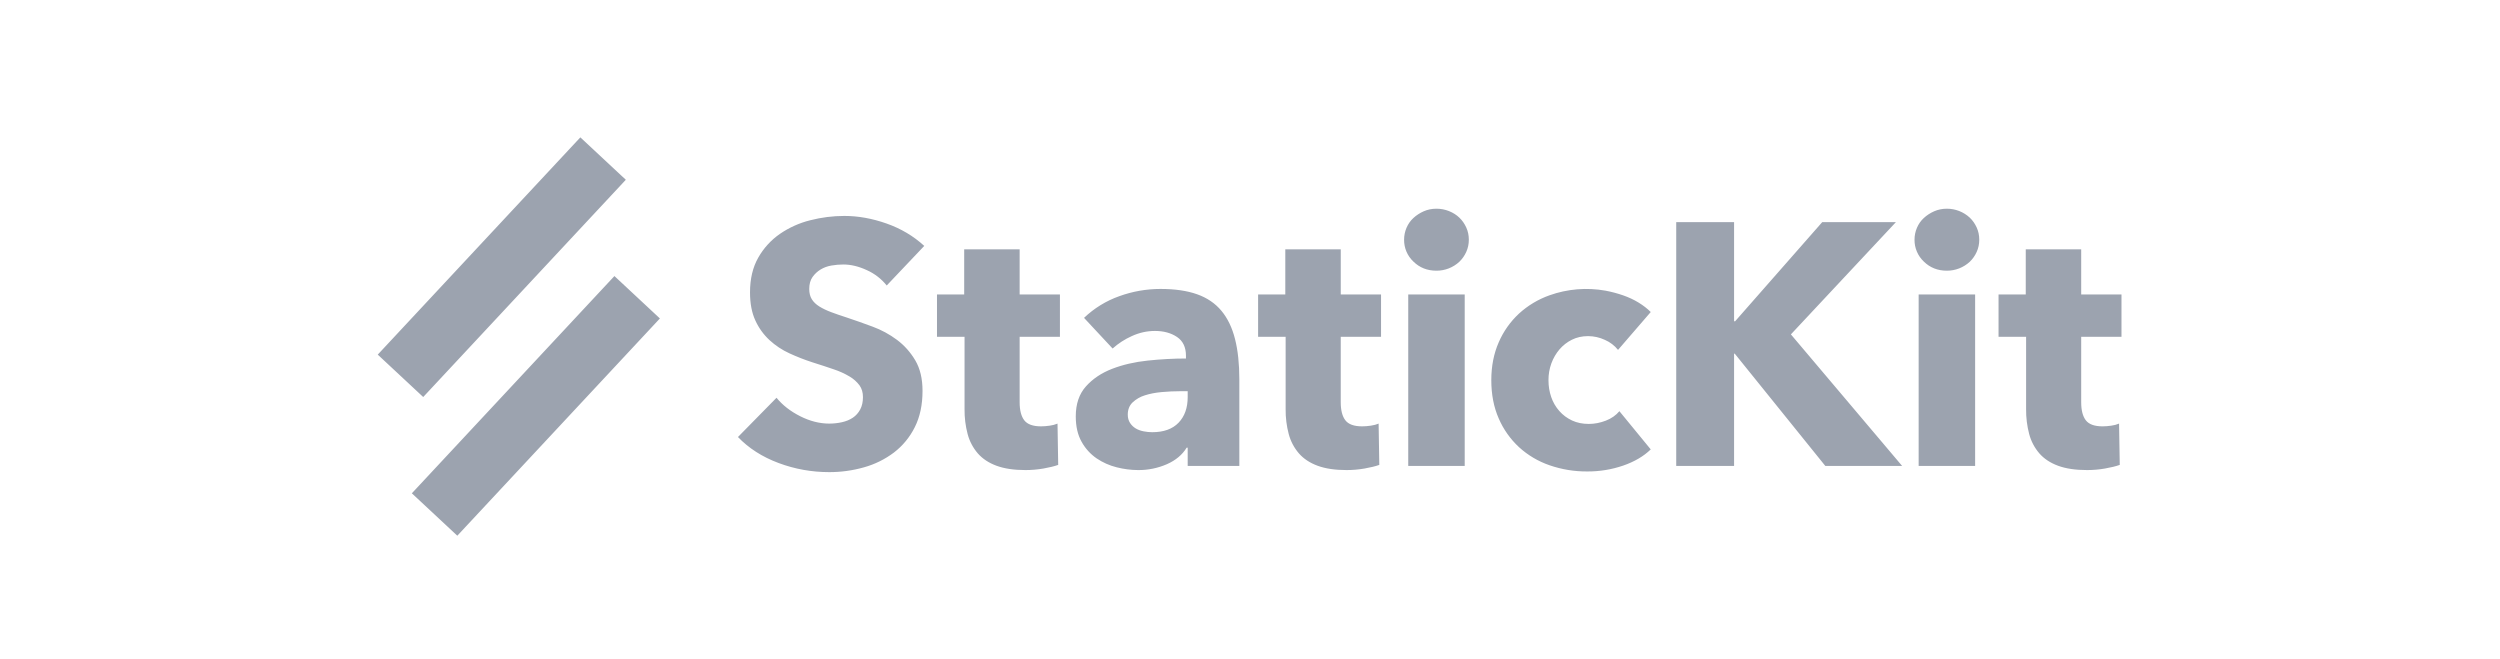 <svg width="182" height="48" viewBox="0 0 182 48" fill="none" xmlns="http://www.w3.org/2000/svg">
<g clip-path="url(#clip0_909:7843)">
<path d="M30.81 28.903L45.56 13.087L42.249 10L27.5 25.816L30.81 28.903ZM33.292 39L48.04 23.184L44.73 20.097L29.982 35.913L33.292 39ZM64.553 20.784C64.168 20.303 63.674 19.921 63.112 19.669C62.518 19.393 61.946 19.255 61.394 19.255C61.11 19.255 60.822 19.28 60.53 19.33C60.237 19.38 59.974 19.477 59.74 19.619C59.506 19.761 59.31 19.945 59.15 20.17C58.992 20.396 58.913 20.684 58.913 21.035C58.913 21.335 58.975 21.587 59.101 21.787C59.226 21.987 59.41 22.163 59.652 22.314C59.894 22.464 60.182 22.602 60.517 22.727C60.851 22.853 61.227 22.982 61.645 23.116C62.247 23.316 62.874 23.538 63.525 23.78C64.162 24.014 64.761 24.339 65.305 24.745C65.84 25.146 66.283 25.644 66.634 26.237C66.984 26.83 67.16 27.57 67.16 28.456C67.16 29.475 66.972 30.356 66.596 31.1C66.238 31.822 65.719 32.453 65.08 32.943C64.427 33.436 63.687 33.802 62.899 34.021C62.075 34.255 61.223 34.373 60.367 34.371C59.097 34.371 57.868 34.151 56.682 33.708C55.495 33.265 54.509 32.634 53.723 31.815L56.531 28.957C56.966 29.492 57.538 29.939 58.248 30.298C58.958 30.658 59.665 30.838 60.367 30.838C60.684 30.838 60.993 30.804 61.294 30.737C61.595 30.67 61.858 30.561 62.084 30.411C62.309 30.261 62.489 30.06 62.623 29.809C62.757 29.559 62.823 29.258 62.823 28.907C62.823 28.573 62.74 28.288 62.573 28.054C62.379 27.796 62.136 27.579 61.858 27.415C61.494 27.198 61.108 27.021 60.705 26.889C60.245 26.73 59.723 26.559 59.138 26.375C58.57 26.191 58.013 25.973 57.471 25.723C56.939 25.48 56.448 25.154 56.017 24.758C55.583 24.354 55.233 23.868 54.989 23.328C54.73 22.769 54.601 22.088 54.601 21.286C54.601 20.3 54.801 19.456 55.202 18.754C55.591 18.065 56.131 17.474 56.782 17.024C57.452 16.565 58.199 16.229 58.988 16.034C59.799 15.826 60.633 15.72 61.47 15.72C62.472 15.72 63.496 15.904 64.54 16.272C65.585 16.64 66.5 17.182 67.286 17.902L64.553 20.784ZM74.23 24.52V29.283C74.23 29.868 74.343 30.306 74.568 30.599C74.794 30.891 75.199 31.038 75.784 31.038C75.984 31.038 76.198 31.021 76.424 30.988C76.618 30.963 76.807 30.913 76.987 30.838L77.037 33.845C76.754 33.945 76.394 34.033 75.96 34.109C75.529 34.184 75.093 34.221 74.656 34.221C73.82 34.221 73.118 34.117 72.55 33.908C71.982 33.699 71.527 33.398 71.184 33.006C70.834 32.6 70.581 32.12 70.444 31.602C70.287 31.009 70.212 30.397 70.219 29.784V24.52H68.213V21.436H70.193V18.152H74.23V21.436H77.163V24.52H74.23ZM86.464 28.48H85.937C85.486 28.48 85.031 28.501 84.571 28.543C84.111 28.585 83.701 28.665 83.343 28.781C83.011 28.882 82.707 29.058 82.453 29.295C82.219 29.521 82.102 29.818 82.102 30.185C82.102 30.419 82.156 30.62 82.265 30.787C82.373 30.954 82.511 31.087 82.678 31.188C82.845 31.288 83.038 31.359 83.255 31.401C83.472 31.443 83.681 31.464 83.882 31.464C84.717 31.464 85.356 31.234 85.799 30.774C86.242 30.314 86.464 29.692 86.464 28.907V28.481V28.48ZM78.918 23.14C79.654 22.438 80.529 21.9 81.488 21.561C82.448 21.213 83.462 21.035 84.483 21.035C85.536 21.035 86.426 21.165 87.153 21.424C87.88 21.683 88.469 22.084 88.92 22.627C89.372 23.17 89.702 23.855 89.91 24.683C90.12 25.51 90.224 26.492 90.224 27.628V33.921H86.464V32.592H86.388C86.071 33.11 85.59 33.512 84.947 33.795C84.287 34.082 83.574 34.228 82.854 34.221C82.329 34.218 81.807 34.151 81.299 34.021C80.776 33.892 80.279 33.671 79.833 33.369C79.381 33.058 79.008 32.646 78.743 32.166C78.458 31.664 78.316 31.046 78.316 30.311C78.316 29.408 78.563 28.681 79.056 28.13C79.549 27.578 80.184 27.152 80.961 26.851C81.738 26.551 82.603 26.35 83.556 26.25C84.508 26.15 85.436 26.099 86.338 26.099V25.899C86.338 25.28 86.121 24.825 85.687 24.532C85.252 24.24 84.717 24.093 84.082 24.093C83.497 24.093 82.933 24.219 82.39 24.47C81.882 24.697 81.413 25.001 80.998 25.372L78.918 23.141V23.14ZM97.606 24.52V29.283C97.606 29.868 97.718 30.306 97.944 30.599C98.169 30.891 98.574 31.038 99.16 31.038C99.36 31.038 99.573 31.021 99.799 30.988C100.025 30.954 100.213 30.904 100.363 30.838L100.413 33.845C100.129 33.945 99.77 34.033 99.335 34.109C98.905 34.184 98.469 34.221 98.032 34.221C97.196 34.221 96.494 34.117 95.926 33.908C95.358 33.699 94.902 33.398 94.56 33.006C94.21 32.6 93.957 32.12 93.82 31.602C93.663 31.009 93.587 30.397 93.594 29.784V24.52H91.59V21.436H93.57V18.152H97.607V21.436H100.54V24.52H97.607H97.606ZM106.931 17.45C106.931 17.768 106.868 18.064 106.743 18.34C106.623 18.608 106.453 18.851 106.242 19.055C105.789 19.476 105.193 19.709 104.575 19.707C103.906 19.707 103.346 19.485 102.895 19.042C102.678 18.838 102.506 18.591 102.389 18.317C102.273 18.043 102.215 17.748 102.218 17.45C102.218 17.15 102.277 16.861 102.394 16.585C102.511 16.31 102.678 16.071 102.895 15.871C103.112 15.671 103.363 15.507 103.647 15.382C103.931 15.257 104.24 15.194 104.575 15.194C104.892 15.194 105.197 15.252 105.49 15.369C105.782 15.486 106.033 15.645 106.242 15.846C106.451 16.046 106.618 16.285 106.743 16.56C106.869 16.836 106.931 17.133 106.931 17.45ZM102.52 33.92V21.437H106.631V33.922H102.52V33.92ZM117.793 25.472C117.539 25.156 117.212 24.906 116.84 24.745C116.456 24.565 116.036 24.471 115.612 24.47C115.177 24.47 114.784 24.557 114.433 24.733C114.088 24.904 113.781 25.143 113.531 25.435C113.281 25.727 113.084 26.065 112.941 26.45C112.798 26.843 112.726 27.259 112.729 27.678C112.729 28.113 112.796 28.522 112.929 28.907C113.057 29.281 113.257 29.626 113.519 29.922C113.777 30.215 114.087 30.444 114.446 30.612C114.806 30.779 115.211 30.862 115.662 30.862C116.08 30.862 116.493 30.782 116.902 30.624C117.312 30.465 117.642 30.235 117.892 29.934L120.174 32.717C119.656 33.219 118.988 33.611 118.169 33.895C117.33 34.183 116.448 34.327 115.561 34.322C114.623 34.33 113.691 34.177 112.804 33.87C111.982 33.587 111.227 33.14 110.585 32.554C109.951 31.967 109.447 31.254 109.106 30.461C108.746 29.642 108.567 28.715 108.567 27.678C108.567 26.658 108.747 25.74 109.107 24.921C109.448 24.128 109.952 23.415 110.585 22.828C111.228 22.241 111.983 21.789 112.804 21.498C114.109 21.032 115.514 20.916 116.878 21.16C117.321 21.244 117.747 21.357 118.156 21.499C118.566 21.641 118.942 21.816 119.284 22.025C119.627 22.235 119.924 22.464 120.174 22.715L117.793 25.472ZM132.884 33.921L126.291 25.748H126.241V33.921H122.029V16.17H126.241V23.39H126.316L132.659 16.17H138.023L130.377 24.343L138.475 33.92H132.884V33.921ZM144.09 17.451C144.09 17.768 144.028 18.064 143.902 18.341C143.782 18.609 143.612 18.851 143.401 19.055C142.948 19.475 142.352 19.708 141.734 19.707C141.065 19.707 140.505 19.485 140.054 19.042C139.837 18.838 139.665 18.591 139.549 18.317C139.432 18.043 139.374 17.748 139.377 17.45C139.377 17.15 139.436 16.861 139.553 16.585C139.67 16.31 139.837 16.071 140.054 15.871C140.271 15.671 140.522 15.507 140.806 15.382C141.09 15.257 141.399 15.194 141.734 15.194C142.352 15.193 142.948 15.426 143.401 15.846C143.61 16.046 143.777 16.285 143.902 16.56C144.028 16.836 144.09 17.133 144.09 17.45V17.451ZM139.678 33.921V21.436H143.789V33.921H139.678ZM151.511 24.52V29.283C151.511 29.868 151.623 30.306 151.849 30.599C152.075 30.891 152.48 31.038 153.065 31.038C153.265 31.038 153.479 31.021 153.704 30.988C153.898 30.963 154.088 30.913 154.268 30.838L154.318 33.845C154.034 33.945 153.675 34.033 153.24 34.109C152.81 34.184 152.374 34.221 151.937 34.221C151.101 34.221 150.399 34.117 149.831 33.908C149.263 33.699 148.807 33.398 148.465 33.006C148.115 32.6 147.862 32.12 147.725 31.602C147.569 31.009 147.493 30.397 147.5 29.784V24.52H145.494V21.436H147.475V18.152H151.511V21.436H154.444V24.52H151.511Z" fill="#9CA3AF"/>
</g>
<defs>
<clipPath id="clip0_909:7843">
<rect width="127" height="48" fill="white" transform="translate(27.5)"/>
</clipPath>
</defs>
</svg>
